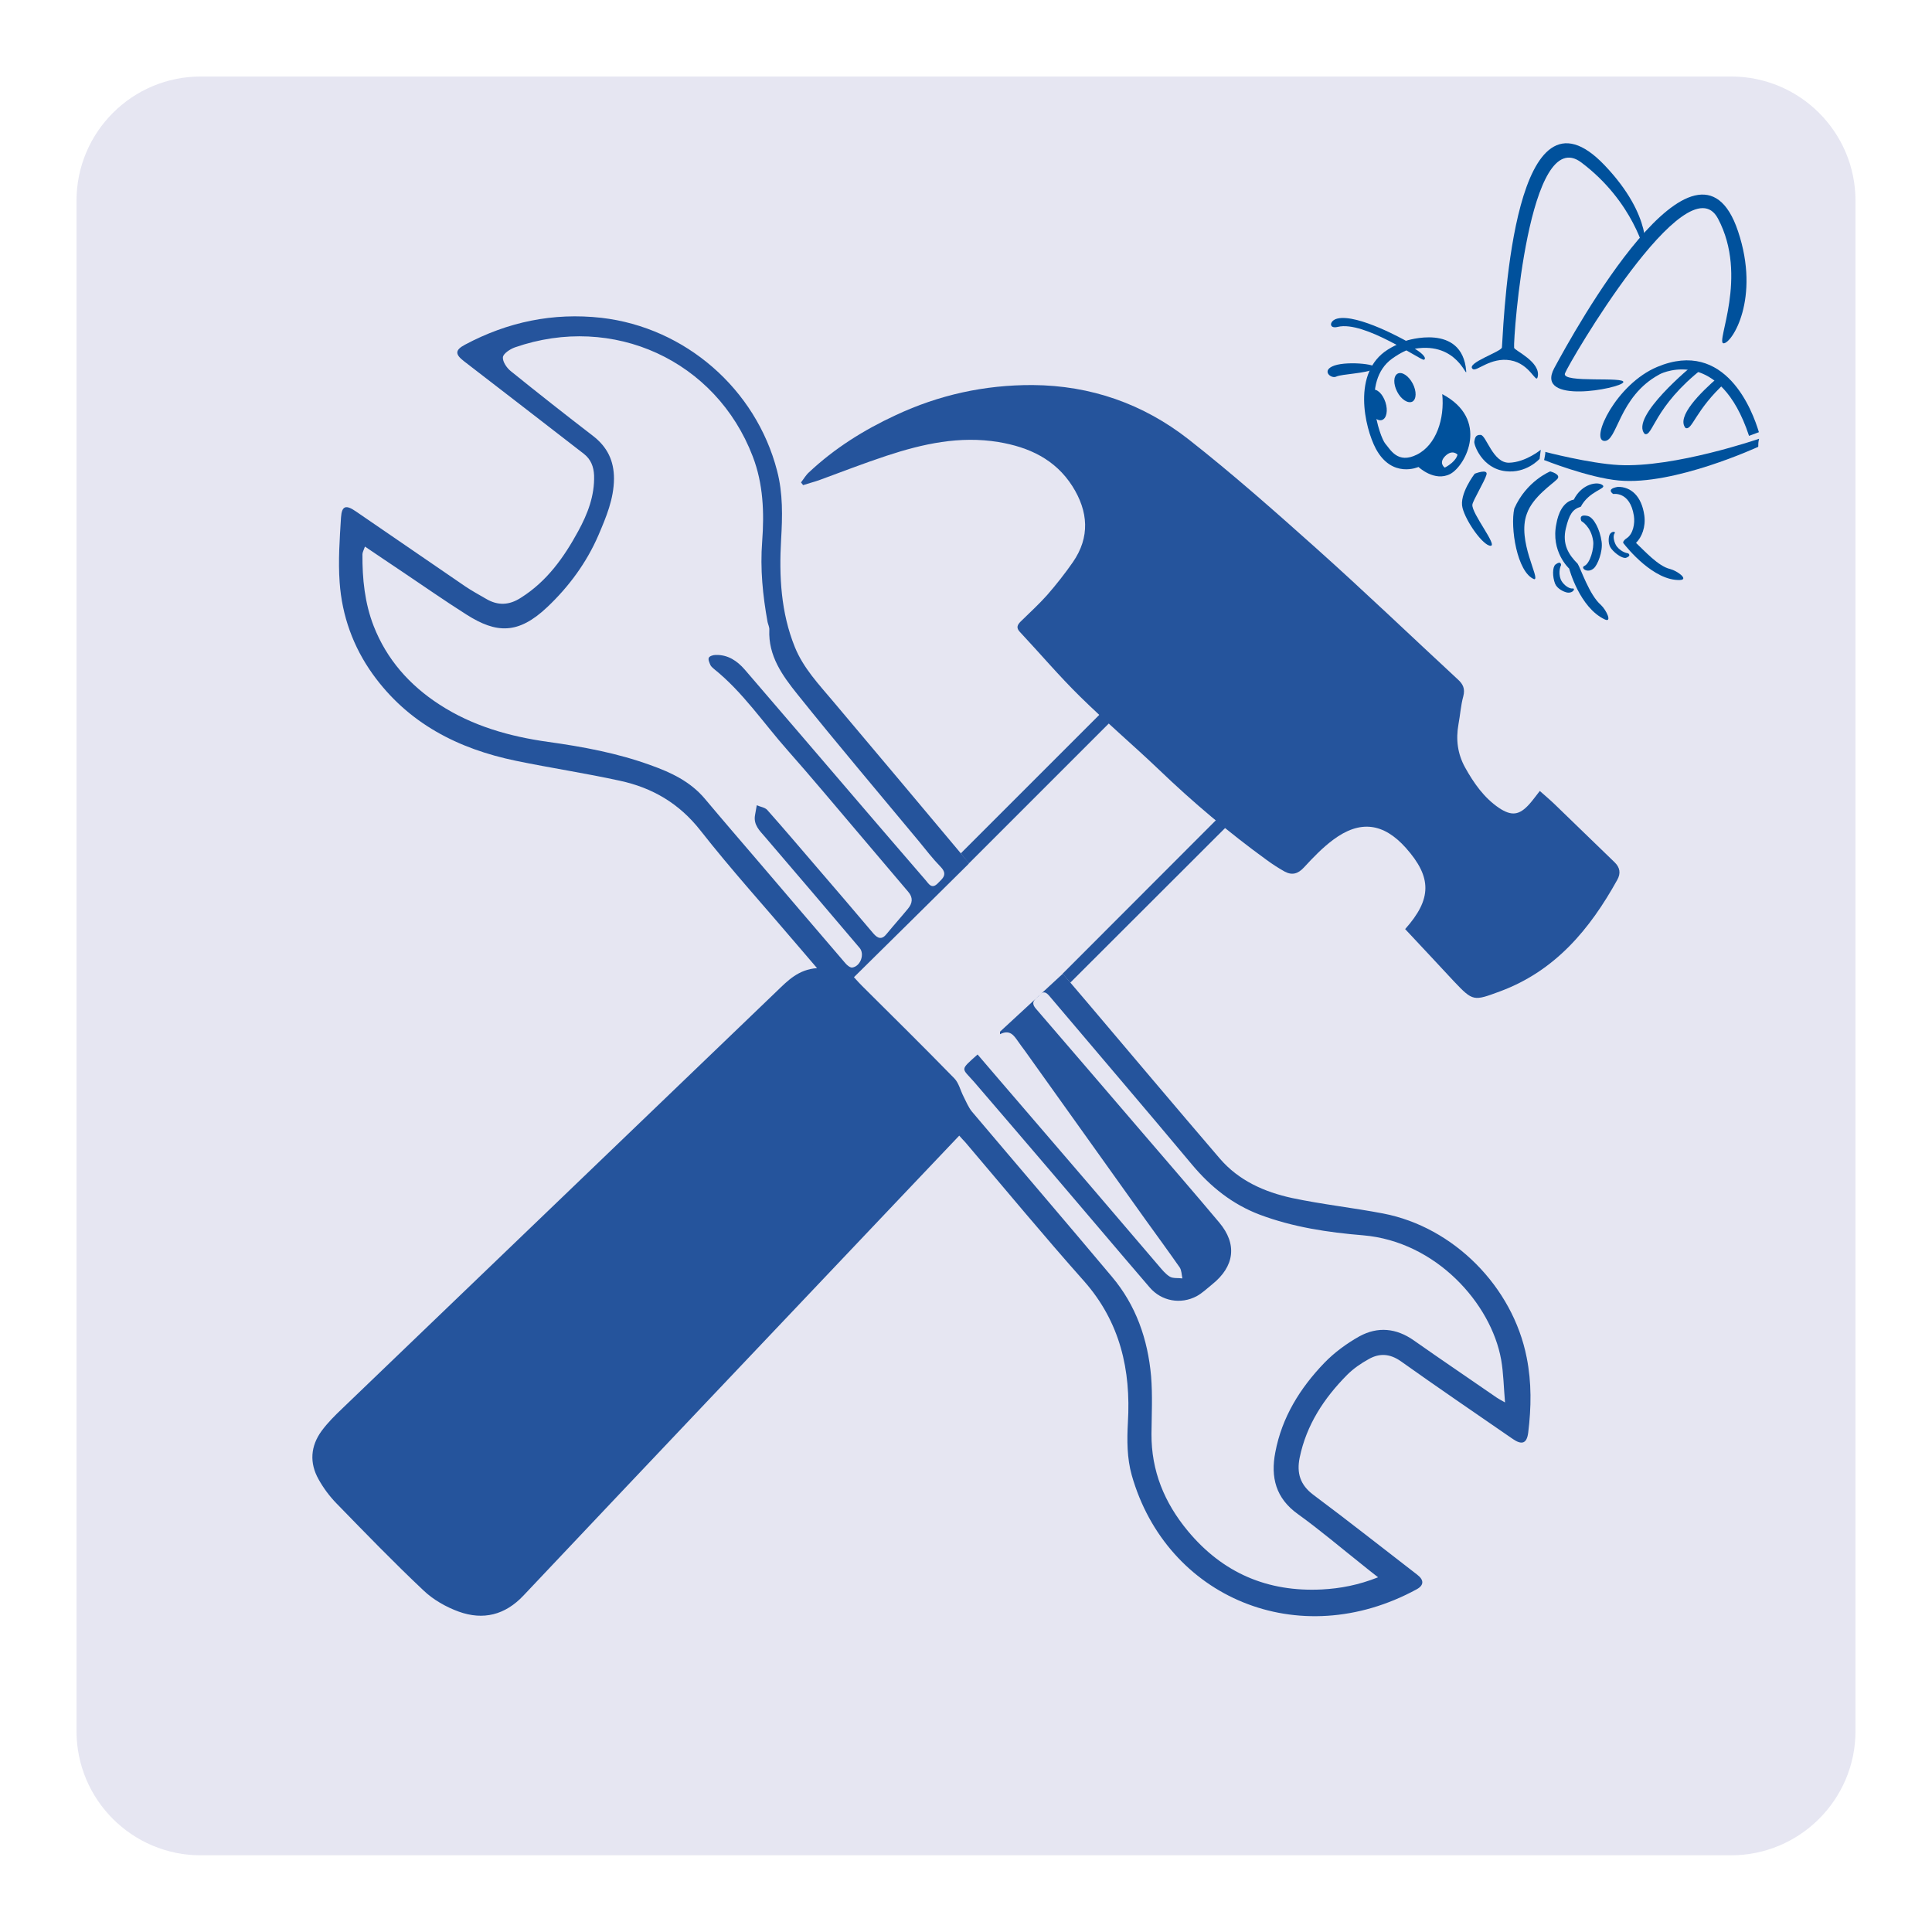 <?xml version="1.0" encoding="utf-8"?>
<!-- Generator: Adobe Illustrator 25.3.1, SVG Export Plug-In . SVG Version: 6.00 Build 0)  -->
<svg version="1.1" id="Ebene_1" xmlns="http://www.w3.org/2000/svg" xmlns:xlink="http://www.w3.org/1999/xlink" x="0px" y="0px"
	 viewBox="0 0 1000 1000" style="enable-background:new 0 0 1000 1000;" xml:space="preserve">
<style type="text/css">
	.st0{fill:#E6E6F2;}
	.st1{fill:#00519C;}
	.st2{fill:#25549C;}
</style>
<path class="st0" d="M103.9,39.6c-35.5,0-64.3,28.8-64.3,64.3v792.1c0,35.5,28.8,64.3,64.3,64.3H896c35.5,0,64.4-28.8,64.4-64.3
	V103.9c0-35.5-28.8-64.3-64.4-64.3H103.9z"/>
<g>
	<path class="st1" d="M910.5,227.1c0,0-43.8,15.1-72.6,13.6c-15.1-0.8-38.1-6.8-38.1-6.8c0.1,0,0.1,0.8-0.2,2.3
		c-0.2,1.4-0.4,1.9-0.4,1.9s23.1,9.2,38.7,10.6c28.8,2.7,72.2-17.5,72.1-17.4c0.1,0,0.1-1,0.1-1.6
		C910.1,228.7,910.5,227.1,910.5,227.1"/>
	<path class="st1" d="M758.9,192c0.4,4.6-4.4-15.2-26.6-11.5c4.5,2.7,6.2,5.1,4.7,5.7c-1.4,0.6-30.8-20.4-44.6-17
		c-4.8,1.2-4.4-3.3-0.2-4.3c10.6-2.6,35.5,11.5,35.5,11.5S756.8,166.8,758.9,192L758.9,192z"/>
	<path class="st1" d="M711.2,191c4.3-2.3-13.2-4.3-20.5-1.8c-7.2,2.5-1.7,7.1,1,5.7C694.4,193.6,707,193.3,711.2,191L711.2,191z"/>
	<path class="st1" d="M905.3,225.6c-15.1-45.7-44.1-33.1-46.2-31.9c-21.6,11.5-21.9,35.4-28.9,34.5c-7-0.9,6.3-29.4,27.6-38.3
		c35.4-14.8,49.4,23,52.6,33.8L905.3,225.6L905.3,225.6z"/>
	<path class="st1" d="M876.4,188.9c0,0-33.1,27-25.1,35.7c4.2,1.7,4.6-14,30-33.9C887,187.7,876.4,188.9,876.4,188.9L876.4,188.9z"
		/>
	<path class="st1" d="M746.5,204c1.3,12.7-3.1,26.3-13.1,31.3c-10,5-13.7-2.6-16.4-5.7c-2.7-3.1-13-32.1,3.6-44s27.7-4.5,27.7-4.5
		s-11.1-11.9-29.9-0.2c-18.8,11.7-12,40.5-6.3,51.3c8.4,15.7,22.1,9.5,22.1,9.5s8.3,7.9,16.5,3.6C758.9,240.8,771,216.9,746.5,204
		L746.5,204z M748.1,236c3.7-3.6,6.3-0.7,6.3-0.7s-0.4,3.4-6.5,6.7l-0.3-0.1C747.6,241.8,744.5,239.6,748.1,236L748.1,236z"/>
	<path class="st1" d="M731,207.9c2.2-1.2,2.3-5.4,0.2-9.4c-2.1-4-5.6-6.3-7.8-5.1c-2.2,1.2-2.3,5.4-0.2,9.4
		C725.2,206.7,728.7,209,731,207.9L731,207.9z"/>
	<path class="st1" d="M715.3,217.4c2.4-0.8,3.2-4.9,1.8-9.2c-1.4-4.3-4.4-7.2-6.8-6.4c-2.4,0.8-3.2,4.9-1.8,9.2
		C709.8,215.3,712.9,218.2,715.3,217.4L715.3,217.4z"/>
	<path class="st1" d="M840.2,197.9c-1.5,3.2-46.1,11.8-35.7-7.4c10.3-19.1,73.8-134.5,95.1-70.8c11.7,34.8-3.2,58.1-7.5,58
		c-4.3-0.1,13.1-34.6-2.9-64.6c-16-30-77.4,75.1-79.2,80.2C808.2,198.5,841.7,194.7,840.2,197.9L840.2,197.9z"/>
	<path class="st1" d="M777.4,179.8c1.3-21.8,6.9-142.9,53.2-94.2c25.3,26.6,20.9,45.6,20.9,45.6s-5.8-26.6-33-47.1
		c-27.2-20.5-35.3,90.6-34.8,95.9c0.1,1.4,14,7.3,12.2,15.1c-0.9,3.8-3.8-6.8-14.1-8.6c-10.3-1.8-17.6,6.1-19.5,4.5
		C758.4,188,777.3,182,777.4,179.8L777.4,179.8z"/>
	<path class="st1" d="M889.5,195.1c-9.5,8.2-21.9,20.6-17.1,26.4c3.5,1.6,4.9-9.2,20.9-23.7C896.3,195.2,892.3,196.9,889.5,195.1
		L889.5,195.1z"/>
	<path class="st1" d="M828.6,313.1c-6-5.2-10.4-18.8-12-21.3c-4.7-4.7-8.1-10.1-6.1-18.4c1.7-7.1,3.5-9.9,7.7-11.1
		c4.3-8.2,13.4-9.3,11.4-11.1c-2.4-2.2-10.8-1-15,7.4c-5.8,1.1-8.2,7.7-9,12.4c-3.1,14.5,6.6,23.3,6.6,23.3s5.3,20.1,18.4,26.3
		C834.6,322.5,831.5,315.8,828.6,313.1L828.6,313.1z"/>
	<path class="st1" d="M763.3,245.2c0,0-8.2,10.6-6.3,17.7c1.8,7.1,10.6,19.5,14.5,19.6s-9.9-16.8-9.4-21.3c0.2-2,6.4-12.2,7.3-15.5
		C770.3,242.4,763.3,245.2,763.3,245.2L763.3,245.2z"/>
	<path class="st1" d="M825,294.1c1.9-1.7,4.7-8.6,4-13.7c-0.9-6.6-4.2-12.6-7.1-13.3c-5.3-1.3-3.4,2.6-3.4,2.6s5,2.7,6.1,10.2
		c0.6,3.9-1.6,11.7-4.5,13C817.8,293.9,821.7,297.1,825,294.1L825,294.1z"/>
	<path class="st1" d="M851.1,266.8c-1.4-10.1-7-14.9-13.7-14.8c-6.5,1.1-2.4,3.7-2.4,3.7s8.7-1.6,10.7,11.3c0.6,4-0.4,9.3-3.6,11.5
		c0,0-1.1,0.7-1.4,1.2c-0.5,0.5-0.6,0.9-0.5,1.3c0,0,0,0.1,0,0.1s0,0,0.1,0.1c0,0.1,0.1,0.1,0.1,0.1c1.6,2.1,15.6,19.5,29.2,18.9
		c4.6-0.2-1.3-4.7-5.2-5.7c-6.1-1.4-13.3-9.5-17.6-13.5C849.8,278,851.9,272.8,851.1,266.8L851.1,266.8z"/>
	<path class="st1" d="M796.9,237.5c-0.4,0.4-7,7.6-17.5,6.4c-12.3-1.3-16.6-13.8-16.3-15.3s0.4-3.7,3.3-3.5
		c2.9,0.2,6.3,14.6,14.7,14.4c8.5-0.2,16.4-6.7,16.4-6.7L796.9,237.5L796.9,237.5z"/>
	<path class="st1" d="M802.4,244c0,0-12.3,4.9-18.6,19.2c-2.2,9.7,1.4,33.1,10.3,36.6c3.4,0.1-9.1-19.9-3.8-33.9
		c3-8.7,13.3-15.4,15.7-17.9C808.3,245.5,802.4,244,802.4,244L802.4,244z"/>
	<path class="st1" d="M811.2,306.7c-1.7-0.3-5.2-1.9-6.3-4.6c-1.4-3.6-1.4-8.6,0.2-9.9c3-2.3,2.9,0.3,2.9,0.3s-1.7,3.2-0.2,7.3
		c0.8,2.2,3.9,5,6.1,4.8C815.7,304.4,814.2,307.2,811.2,306.7L811.2,306.7z"/>
	<path class="st1" d="M833,277.1c-0.5,1.4-0.7,4.8,1,6.9c2.2,2.8,6.1,5.3,7.7,4.7c3-1.1,1-2.3,1-2.3s-3.2-0.3-5.8-3.5
		c-1.3-1.7-2.3-5.3-1.2-6.8C836.6,275,833.8,274.7,833,277.1L833,277.1z"/>
</g>
<g>
	<path class="st2" d="M422.1,513.1c1.5,1.8,2.8,3.3,4.4,5.3c1.1-1.4,2.4-3,4.2-5.3H422.1z M386.9,545.7c8.9,4.2,11,3.9,17-1.8
		c5.9-5.6,11.9-11,17.8-16.7c2.6-2.5,4.7-2.7,7.3,0c5.9,6.1,12,11.9,18,17.8c5,4.9,9.1,5.3,15.8,1.5c-0.2-0.4-0.2-0.9-0.5-1.2
		c-8.7-9.3-17.4-18.6-26.1-27.9c-1.6-1.7-3-1.8-4.6-0.1c-1.1,1.3-2.4,2.4-3.6,3.6c-2.1,2.3-4.1,1.3-6-0.1c-1.1-0.8-2-1.9-2.9-3
		c-1.8-2.1-3.3-2.2-5.3-0.1c-3.1,3.2-6.4,6.2-9.5,9.4C398.7,533.1,393,539.2,386.9,545.7 M188.9,282.9c-0.7,2-1.3,3-1.3,4
		c-0.1,12.7,1.2,25.3,5.8,37.1c6.7,17.2,18.5,30.6,34.1,40.7c17.1,11.1,36.2,16.5,56.2,19.3c18,2.5,35.8,5.8,52.9,12
		c10.7,3.8,20.7,8.5,28.2,17.4c9.4,11.2,18.9,22.2,28.4,33.3c14.8,17.3,29.5,34.6,44.3,51.8c0.9,1.1,2.5,2.4,3.6,2.3
		c4.3-0.6,6.6-7,3.8-10.2c-16.3-19.2-32.6-38.4-49-57.5c-2.8-3.2-6-6.3-5.1-11.2c0.3-1.7,0.6-3.4,0.9-5.1c1.8,0.8,4.2,1.1,5.4,2.4
		c8.7,9.8,17.1,19.7,25.6,29.6c9.8,11.4,19.6,22.8,29.3,34.3c2.4,2.8,4.5,3.4,7,0.2c3.6-4.4,7.4-8.6,11-13c2.3-2.8,2.7-5.7,0.1-8.7
		c-8.8-10.3-17.4-20.6-26.2-30.9c-12-14.1-23.9-28.4-36.2-42.3c-12.6-14.2-23.2-30.2-38.2-42.2c-0.7-0.6-1.5-1.3-1.8-2
		c-0.5-1.2-1.3-2.8-0.8-3.8c0.4-0.8,2.2-1.4,3.5-1.4c6.3-0.2,11.1,3,15.1,7.6c19.5,22.7,39,45.4,58.5,68.2
		c11.7,13.6,23.4,27.3,35.2,40.9c1.5,1.8,3.1,4.7,6.2,1.5c2.6-2.6,5.3-4.6,1.4-8.6c-4.1-4.2-7.6-8.8-11.3-13.3
		c-21-25.3-42.3-50.4-62.8-76c-7.7-9.6-15.1-19.8-14.5-33.3c0.1-1.3-0.6-2.7-0.9-4c-2.5-13.8-3.9-27.6-2.8-41.7
		c1.1-15,0.6-29.8-4.9-44.1c-19-49.6-72.2-74.1-123.1-56.4c-2.5,0.9-6,3.2-6.2,5.1c-0.2,2.3,2,5.6,4.2,7.3
		c14,11.3,28.1,22.4,42.4,33.4c7.4,5.7,10.9,12.8,10.9,22.2c-0.1,10.5-4,19.7-8,29.1c-6.2,14.4-15.5,26.9-26.5,37.3
		c-15.2,14.4-26.5,13.6-41.7,4c-11.4-7.2-22.5-15-33.7-22.5C201.7,291.6,195.6,287.4,188.9,282.9 M506,545.8
		c7.4,8.6,14.5,17,21.7,25.3c12.2,14.2,24.4,28.4,36.6,42.6c11.8,13.8,23.5,27.5,35.3,41.3c1.8,2.1,3.6,4.4,5.9,5.8
		c1.7,1,4.3,0.6,6.5,0.9c-0.4-1.9-0.4-4.2-1.4-5.7c-5.8-8.3-11.8-16.5-17.7-24.7c-20.8-29.1-41.6-58.2-62.4-87.4
		c-1.2-1.6-2.4-3.2-3.5-4.8c-2.2-3.1-4.2-6.4-9.4-3.8c0-0.4,0-0.9,0-1.3c10.7-9.9,21.5-19.9,32.5-30c3.6,4.2,8.1,9.5,12.7,14.9
		c22.9,27,45.6,54,68.6,80.8c9.8,11.4,23.1,17.3,37.4,20.4c15.6,3.3,31.4,5,47.1,8c36.5,7,67.1,37.9,74.3,74.5
		c2.6,13,2.4,25.9,0.8,38.9c-0.7,5.6-3.2,6.6-8,3.3c-19.4-13.4-38.8-26.6-57.9-40.2c-5.7-4-11.1-4.3-16.7-1.1
		c-4,2.2-7.9,4.9-11.1,8.1c-12,12.1-21.1,25.9-24.6,42.9c-1.6,7.9,0.2,14.1,7.2,19.3c18.1,13.5,35.8,27.5,53.7,41.3
		c3.5,2.7,3.5,5.4-0.3,7.5c-61.1,33.3-129.5,4.3-147.5-59c-2.5-8.9-2.5-18.1-2-27.4c1.6-27.1-4-51.9-22.7-73.1
		c-20.9-23.5-41-47.8-61.4-71.8c-1-1.1-2.1-2.2-3.2-3.5c-11.4,12-22.5,23.7-33.7,35.5c-64,67.5-128,134.9-191.8,202.5
		c-9.6,10.2-20.9,12.9-33.5,8.4c-6.6-2.4-13.3-6.2-18.3-11c-15.4-14.5-30.2-29.8-45-45c-3.6-3.7-6.8-8-9.3-12.5
		c-4.8-8.5-4.2-17.2,1.6-25.1c3.1-4.2,6.8-7.9,10.6-11.5c74.9-72,149.9-143.9,224.8-215.9c5.8-5.6,11.3-11.4,21-12.1
		c-3.8-4.5-6.9-8.1-10.1-11.8c-16.8-19.8-34.3-39.1-50.3-59.5c-11-14-24.9-22.1-41.7-25.7c-17.8-3.9-35.8-6.6-53.7-10.3
		c-30-6.2-55.9-19.4-74.2-44.9c-10.1-14.1-15.9-30.2-17.1-47.5c-0.8-11.1,0-22.3,0.7-33.5c0.4-6.1,2.5-6.8,7.7-3.2
		c18.9,12.9,37.7,25.9,56.6,38.8c3.4,2.3,7.1,4.3,10.7,6.4c6.2,3.7,12.1,3.4,18.1-0.5c13.5-8.5,22.3-20.9,29.7-34.5
		c4.9-9,8.5-18.3,8.2-28.8c-0.2-4.6-1.7-8.4-5.3-11.2c-20.7-16-41.3-32-62-47.9c-4.7-3.6-4.8-5.8,0.5-8.6
		c22.1-11.8,45.6-16.7,70.6-13.9c43.3,5,79.9,36.7,90.9,79.1c3.1,11.8,2.8,23.7,2.1,35.7c-1.1,19-0.1,37.8,7.1,55.6
		c4.4,10.9,12.4,19.3,19.8,28.1c23.2,27.5,46.3,55,69.4,82.6c0.3,0.3,0.5,0.8,0.9,1.4c-19.7,19.5-39.4,39-59.5,58.8
		c1.8,2,2.9,3.2,4.1,4.4c16,15.9,32.1,31.8,47.9,48c2.3,2.4,3.1,6.2,4.7,9.3c1.4,2.7,2.5,5.6,4.4,7.9c24.1,28.5,48.4,56.8,72.4,85.4
		c12.5,14.8,18.6,32.4,20.3,51.5c0.8,9.9,0.3,19.9,0.2,29.9c-0.1,19.2,6.7,35.6,18.8,50.2c18.1,21.8,41.3,31.7,69.4,30.3
		c9.6-0.5,19-2.3,29.1-6.3c-3.3-2.6-5.8-4.5-8.2-6.5c-11.1-8.8-21.9-18-33.3-26.2c-11.5-8.2-14.2-19.1-11.7-32
		c3.4-18.1,12.8-33.2,25.3-46.2c5.2-5.4,11.6-10.1,18.2-13.8c9.5-5.2,19.1-4.3,28.2,2.1c14.2,10,28.6,19.7,42.9,29.6
		c0.9,0.6,1.8,1.1,4.3,2.5c-0.7-8.1-0.8-15.2-2-22.1c-5.2-29.2-33.8-61.2-71.4-64.4c-18.2-1.5-36.3-4.2-53.6-10.7
		c-14.2-5.4-25.4-14.4-35.1-26c-24.3-29.1-49-57.9-73.5-86.9c-1.6-1.9-3.1-3.3-5.2-0.8c-1.7,2-5.3,3.2-2.1,7
		c18.6,21.5,37,43.1,55.5,64.6c13.2,15.4,26.5,30.7,39.5,46.2c9.4,11.2,7.9,22.7-3.7,32c-2.6,2.1-5.1,4.5-8,6.1
		c-8.3,4.4-18.2,2.6-24.3-4.5c-17.2-20-34.2-40.2-51.4-60.3c-13.2-15.4-26.3-30.8-39.5-46.1C497.7,552.6,496.6,554.2,506,545.8"/>
	<path class="st2" d="M727.3,480.9c13.9-15.6,13.9-26.8,0.4-42c-11.6-13-23.8-14.6-37.7-4.2c-5.5,4.1-10.3,9.1-15,14.2
		c-3.1,3.4-6.2,4.3-10.1,2.2c-3.2-1.8-6.3-3.8-9.3-6c-19.7-14.3-38.2-29.9-55.7-46.7c-13.4-12.8-27.7-24.9-40.9-37.9
		c-10.8-10.6-20.7-22.3-31.1-33.4c-2-2.1-1.4-3.6,0.4-5.4c4.6-4.5,9.4-8.9,13.7-13.7c4.7-5.4,9.2-11.1,13.3-17c9-13,8-26.3-0.2-39.3
		c-8.9-14-22.6-20.3-38.3-22.9c-20-3.3-39.1,0.9-57.9,7.1c-11.8,3.9-23.4,8.4-35.1,12.7c-2.6,0.9-5.4,1.6-8.1,2.5
		c-0.4-0.5-0.7-0.9-1.1-1.4c1.4-1.8,2.5-3.8,4.2-5.3c13.2-12.4,28.4-21.9,44.8-29.5c22.4-10.5,46-15.7,70.9-15.6
		c30.2,0.2,57.3,9.8,80.7,28.1c22.8,17.9,44.6,37.2,66.2,56.5c24.7,22.1,48.7,45.1,73.1,67.7c2.8,2.5,3.9,4.9,2.9,8.8
		c-1.3,4.7-1.6,9.7-2.5,14.5c-1.4,7.8-0.5,15.2,3.4,22.3c4.5,8.1,9.8,15.7,17.6,21c6.5,4.3,10.5,3.8,15.7-2c1.8-2,3.4-4.3,5.4-6.8
		c2.7,2.4,5.2,4.5,7.6,6.8c10.4,10,20.7,20.1,31.1,30.1c2.8,2.7,3.3,5.7,1.4,9.1c-14.2,25.6-32.1,47.1-60.6,57.7
		c-13.8,5.1-14,5.3-23.9-5.1C744.2,499,735.9,490,727.3,480.9"/>
	<polygon class="st2" points="550,504 630.6,423.3 635,427.7 554,508.6 	"/>
	<polygon class="st2" points="501.5,446.9 574.5,373.9 569.8,369.2 497.3,441.7 	"/>
	
		<rect x="391.8" y="515.3" transform="matrix(0.695 -0.719 0.719 0.695 -264.344 474.845)" class="st2" width="70.9" height="67"/>
</g>
</svg>
